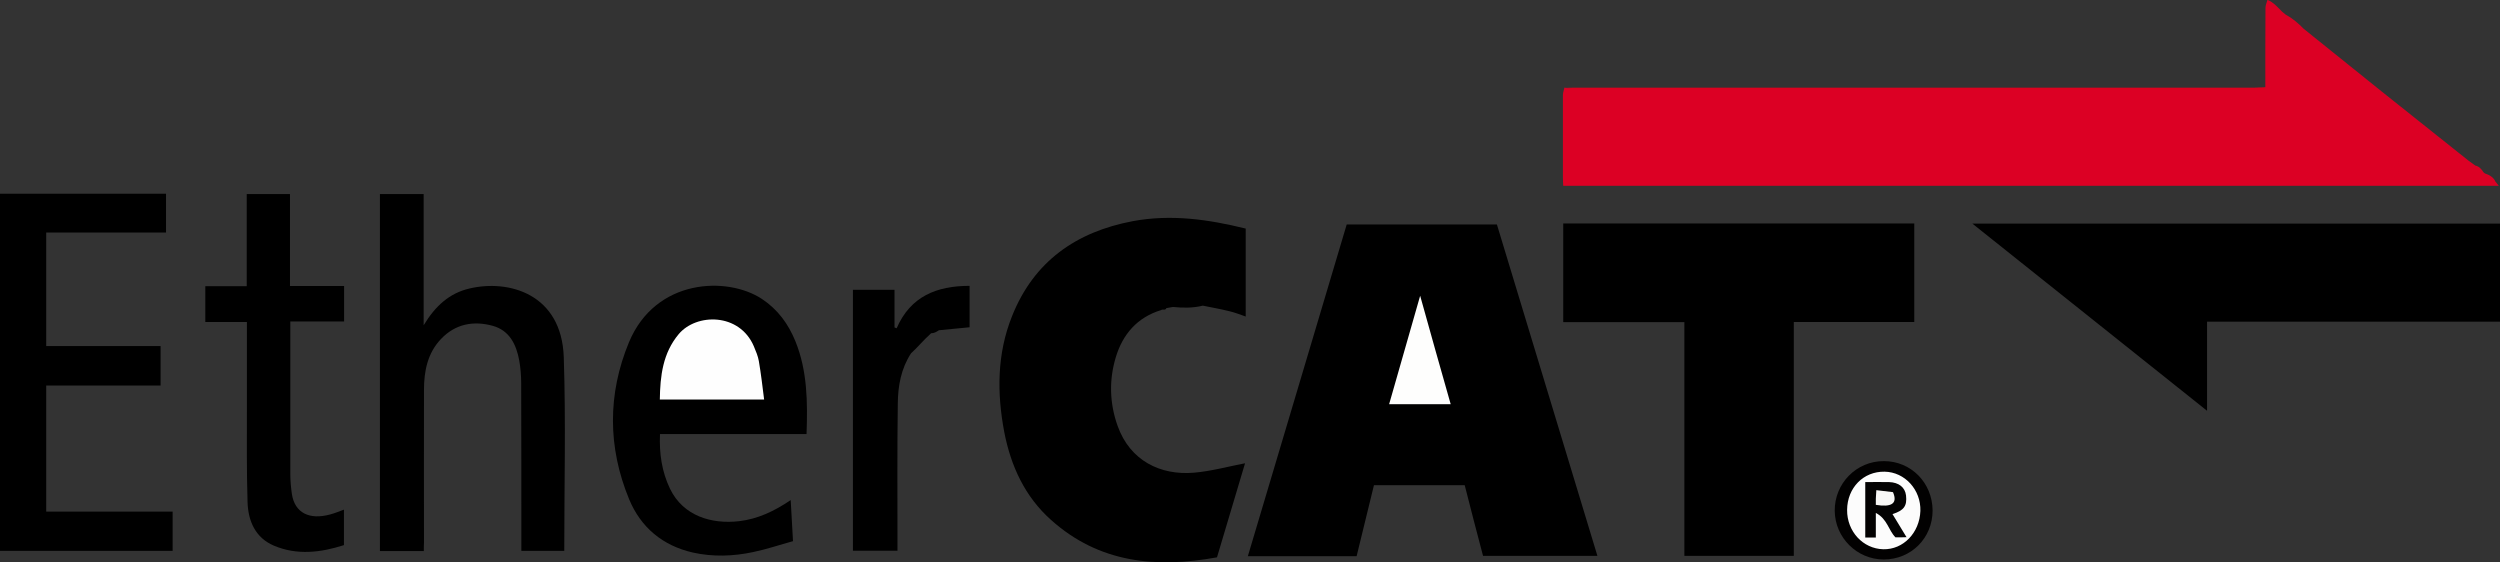 <?xml version="1.0" encoding="utf-8"?>
<!-- Generator: Adobe Illustrator 25.0.0, SVG Export Plug-In . SVG Version: 6.00 Build 0)  -->
<!DOCTYPE svg PUBLIC "-//W3C//DTD SVG 1.1//EN" "http://www.w3.org/Graphics/SVG/1.1/DTD/svg11.dtd">
<svg version="1.1" id="Слой_1" xmlns:x="http://ns.adobe.com/Extensibility/1.0/" xmlns:i="http://ns.adobe.com/AdobeIllustrator/10.0/" xmlns:graph="http://ns.adobe.com/Graphs/1.0/"
	 xmlns="http://www.w3.org/2000/svg" xmlns:xlink="http://www.w3.org/1999/xlink" x="0px" y="0px" viewBox="0 0 1514.8 340.7"
	 style="enable-background:new 0 0 1514.8 340.7;" xml:space="preserve">
<rect x="0" y="0" width="1514.8" height="340.7" fill="#333333" stroke="none"/>
<style type="text/css">
	.st0{fill:#DC0024;}
	.st1{fill:#020101;}
	.st2{fill:#DC011E;}
	.st3{fill:#FEFEFD;}
	.st4{fill:#FEFEFE;}
	.st5{fill:#FCFCFC;}
	.st6{fill:#030202;}
	.st7{fill:#F8F7F6;}
</style>
<g>
	<path class="st0" d="M1512,110c0.6,0.7,1.2,1.5,2.1,2.6c-189.1,0-377.8,0-566.9,0c-0.1-1.7-0.2-3.3-0.2-5c0-16.7,0-33.3,0-50
		c0-1.5,0.6-3,0.9-4.5c1.8,0.5,3.6,0.3,5.5,0.3c138,0,276,0,413.9,0c1.8,0,3.7,0.7,5.3-0.6c0-16,0-32,0.1-48.1
		c0-1.6,0.8-3.2,1.2-4.8c3.7,1.5,6.2,4.5,8.9,7.2c0.7,0.6,1.4,1.2,2.2,1.8c4.1,2.2,7.6,5.2,10.8,8.5c15.8,12.7,31.6,25.4,47.4,38.1
		c17.5,14,35.1,28,52.6,41.9c1.3,1,2.7,1.9,4,2.9c2.3,0.5,3.8,2.1,5,4.1c0.3,0.2,0.6,0.5,0.9,0.7C1508.4,106,1510.8,107.3,1512,110z
		"/>
	<path d="M887.5,294c-18.5,0-36.7,0-55,0c-3.5,14.4-7,28.7-10.5,43c-22,0-43.7,0-65.9,0c20-67.1,39.9-134,59.9-201
		c30.3,0,60.4,0,91,0c20.2,66.8,40.5,133.6,60.9,200.8c-23.1,0-46,0-69.3,0C894.9,322.8,891.2,308.6,887.5,294z"/>
	<path d="M947.2,195.2c0-20.4,0-40,0-59.8c71,0,141.7,0,212.7,0c0,19.8,0,39.5,0,59.7c-24.3,0-48.5,0-73,0c0,47.4,0,94.3,0,141.7
		c-22.1,0-44,0-66.3,0c0-47.1,0-94.1,0-141.6C996,195.2,971.8,195.2,947.2,195.2z"/>
	<path d="M703.5,187.9c-14.4,4.4-23.2,14.6-27.4,28.5c-4.2,13.9-3.8,28,1.1,41.7c7.5,21,25.9,30.1,46.4,28.3
		c10.3-0.9,20.4-3.7,30.8-5.7c-5.5,18.5-11.2,37.6-17,57c-36.9,6.7-71.4,3.5-100.6-22.7c-15.8-14.1-24.3-32.6-28.3-53.2
		c-4.5-23.8-4.4-47.5,4.7-70.2c13.2-33.2,38.8-51.1,73.2-57.6c23.1-4.3,45.7-1.1,68.4,4.5c0,17.5,0,35.1,0,53.3
		c-3.4-1.2-6.7-2.5-10.2-3.3c-5.2-1.3-10.5-2.2-15.8-3.3c-6,1.5-12.1,1.4-18.1,0.8c-1.3,0.2-2.7,0.5-4,0.7
		C706.2,188.3,704.5,187.1,703.5,187.9z"/>
	<path d="M1514.8,135.5c0,19.8,0,39.3,0,59.4c-59.1,0-118.1,0-177.5,0c0,18,0,35.4,0,54c-47.7-38-94.6-75.4-142.2-113.4
		C1302.1,135.5,1408.2,135.5,1514.8,135.5z"/>
	<path d="M0,333.8c0-72.2,0-144.2,0-216.4c33.5,0,66.9,0,100.6,0c0,7.7,0,15.4,0,23.5c-24.1,0-48.2,0-72.6,0c0,23,0,45.7,0,68.8
		c23.1,0,46,0,69.3,0c0,8.1,0,15.8,0,23.9c-23.1,0-46.1,0-69.3,0c0,25.6,0,50.8,0,76.4c25.4,0,50.8,0,76.6,0c0,8.1,0,15.8,0,23.8
		C69.9,333.8,35.2,333.8,0,333.8z"/>
	<path d="M256.8,333.9c-9.2,0-17.8,0-26.6,0c0-72.1,0-144.1,0-216.3c8.8,0,17.3,0,26.5,0c0,26,0,52,0,79.5
		c7.1-11.8,15.7-19.5,27.8-22.3c23.7-5.6,55.8,3.2,57.1,41.6c1.3,39,0.3,78,0.3,117.4c-8.4,0-16.9,0-26,0c0-1.4,0-3,0-4.6
		c0-32.3,0-64.7-0.1-97c0-4.6-0.4-9.4-1.2-13.9c-1.8-9.6-5.9-18.1-16.1-20.9c-11.7-3.2-22.6-1.1-31.2,7.9
		c-8.2,8.5-10.4,19.5-10.4,30.9c-0.1,30.8,0,61.7,0,92.5C256.8,330.2,256.8,331.8,256.8,333.9z"/>
	<path d="M488.7,263c-29.7,0-59.1,0-88.8,0c-0.5,11.8,1.1,22.8,6.1,33.2c8,16.5,25.2,21.5,41.8,19.6c11.2-1.3,21.3-6,31.3-12.8
		c0.5,8.3,0.9,16,1.4,24.9c-8,2.2-15.9,4.9-24.1,6.6c-12.1,2.6-24.5,3-36.6,0.3c-18.3-4.2-31.5-15.2-38.6-32.3
		c-13-31.5-13.1-63.7-0.1-95.1c16.1-38.7,59.5-40.1,80.5-26.3c9.7,6.4,16.1,15.2,20.4,25.8C489.2,224.7,489.4,243.6,488.7,263z"/>
	<path d="M124.4,195.1c0-7.5,0-14.3,0-21.7c8.3,0,16.5,0,25.1,0c0-18.9,0-37.2,0-55.8c8.8,0,17.2,0,26.2,0c0,18.3,0,36.9,0,55.7
		c11.2,0,21.8,0,32.8,0c0,7.2,0,14.1,0,21.5c-10.7,0-21.5,0-32.6,0c0,2.1,0,3.7,0,5.4c0,29,0,58,0,87c0,4.1,0.4,8.3,1,12.4
		c1.8,11.1,10.5,15.6,23.2,12.1c2.7-0.7,5.3-1.8,8.3-2.9c0,7.2,0,14.1,0,21.5c-14,4.5-28.4,6.3-42.5,0.3
		c-11.2-4.8-15.5-14.9-15.9-26.2c-0.6-19.1-0.4-38.3-0.4-57.5c0-17.1,0-34.2,0-51.8C141.1,195.1,133,195.1,124.4,195.1z"/>
	<path d="M564.6,201.9l-0.4,0l-0.3,0.3c-4.2,3.7-7.7,8.1-11.9,11.9c-6,9.2-7.9,19.7-8,30.3c-0.4,28-0.2,56-0.2,84c0,1.7,0,3.3,0,5.3
		c-8.8,0-17.5,0-27,0c0-52.7,0-105.2,0-158.1c7.8,0,16,0,25.2,0c0,7.7,0,15.3,0,22.8c0.4,0.2,0.9,0.3,1.3,0.5
		c8.4-19.4,24.3-25.7,44.2-25.7c0,8.4,0,16.8,0,25.1c-6,0.6-12.3,1.2-18.6,1.8C567.6,201,566.2,201.8,564.6,201.9z"/>
	<path class="st1" d="M1171,309.3c0,16.7-13,29.7-29.6,29.7c-16.2,0-29.5-13.2-29.7-29.4c-0.2-16.7,13.2-30.3,29.8-30.2
		C1158,279.4,1170.9,292.6,1171,309.3z"/>
	<path class="st2" d="M1372.7,52.9c-0.3,0.5-0.6,1.5-0.9,1.5c-139.2-0.1-278.3-0.2-417.5-0.4c-2.1,0-4.2-0.5-6.3-0.7
		c2.2-0.1,4.3-0.2,6.5-0.2c137.3,0,274.5,0,411.8,0C1368.4,53,1370.5,52.9,1372.7,52.9z"/>
	<path class="st3" d="M879,244.9c-12.4,0-24.6,0-37.3,0c6.2-21.7,12.3-43.2,18.8-65.7C866.8,201.8,872.8,223.2,879,244.9z"/>
	<path class="st4" d="M463,242.1c-21.4,0-42,0-63.2,0c0.2-14.3,1.8-28.1,11.4-39.6c10.7-12.8,36.9-13.1,45.6,7.4
		c1.2,2.9,2.5,5.9,3,8.9C461.1,226.4,462,234.1,463,242.1z"/>
	<path class="st5" d="M1141.9,285.8c12.3,0.2,22.1,11,21.7,23.8c-0.5,13.3-10.4,23.5-22.5,23.2c-12.3-0.3-22-10.8-21.9-23.8
		C1119.3,295.5,1129.1,285.6,1141.9,285.8z"/>
	<path class="st6" d="M1148.5,325.6c-4.2-4.2-4.9-11.2-11.9-14.8c0,5.8,0,10.2,0,14.9c-2.3,0-4.2,0-6.4,0c0-11,0-22.1,0-33.6
		c4.9,0,9.7-0.1,14.4,0c6,0.2,9.7,3.2,10.3,8.1c0.7,6.3-1.2,9.1-8.2,11.3c2.8,4.6,5.5,9,8.5,14
		C1152.8,325.6,1150.9,325.6,1148.5,325.6z"/>
	<path class="st7" d="M1136.9,297c4,0.5,7.3,0.9,10.1,1.2c3.1,7.2-1.3,9.2-10.4,7.7c0-1.2,0-2.5,0-3.7
		C1136.7,300.7,1136.8,299.3,1136.9,297z"/>
</g>
</svg>

